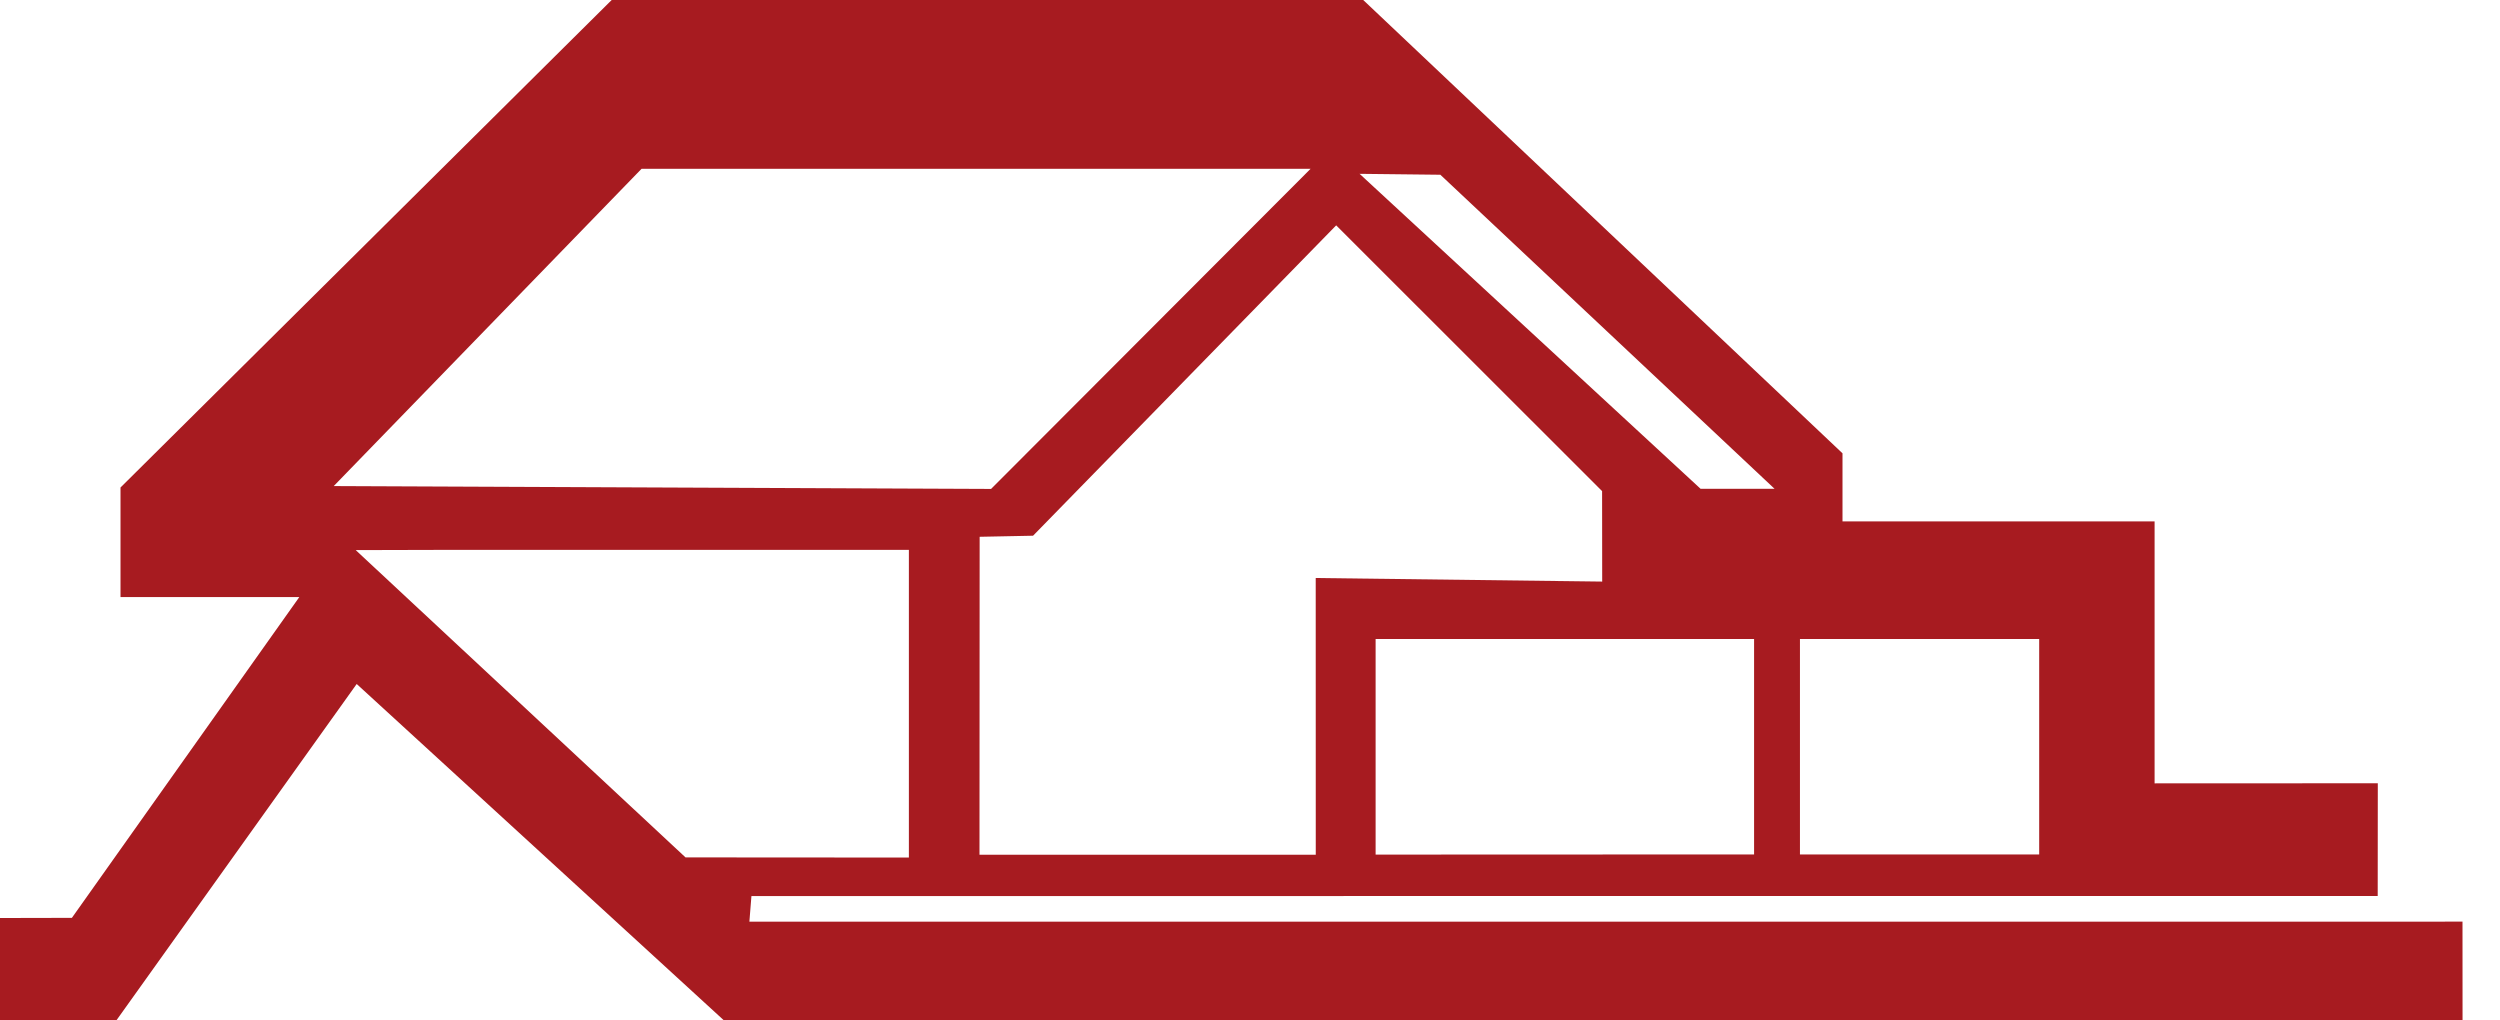 <svg width="49" height="20" viewBox="0 0 49 20" fill="none" xmlns="http://www.w3.org/2000/svg">
<path fill-rule="evenodd" clip-rule="evenodd" d="M5.866 11.702H2.362V9.555L11.989 0H26.719L36.113 8.885V10.22H42.23V15.354L46.605 15.352L46.603 17.561L14.728 17.563L14.688 18.065L48.265 18.064L48.266 19.995L14.186 19.997L6.991 13.406L2.284 19.995L0 20V17.993L1.409 17.99L5.867 11.702H5.866ZM6.541 9.527L19.425 9.583L25.687 3.309H12.574L6.541 9.527H6.541ZM8.509 10.778L6.972 10.782L13.436 16.805L17.814 16.808V10.777H8.509V10.778ZM19.201 10.522L19.198 16.753H25.789L25.788 11.329L31.403 11.399L31.401 9.626L26.189 4.417L20.248 10.5L19.202 10.521L19.201 10.522ZM26.648 3.407L33.331 9.58H34.781L28.231 3.425L26.648 3.407H26.648ZM26.962 16.75L34.38 16.747V12.524H26.962V16.75H26.962ZM39.968 16.747V12.524H35.279V16.748H39.968V16.747Z" fill="#A71B20"/>
</svg>
